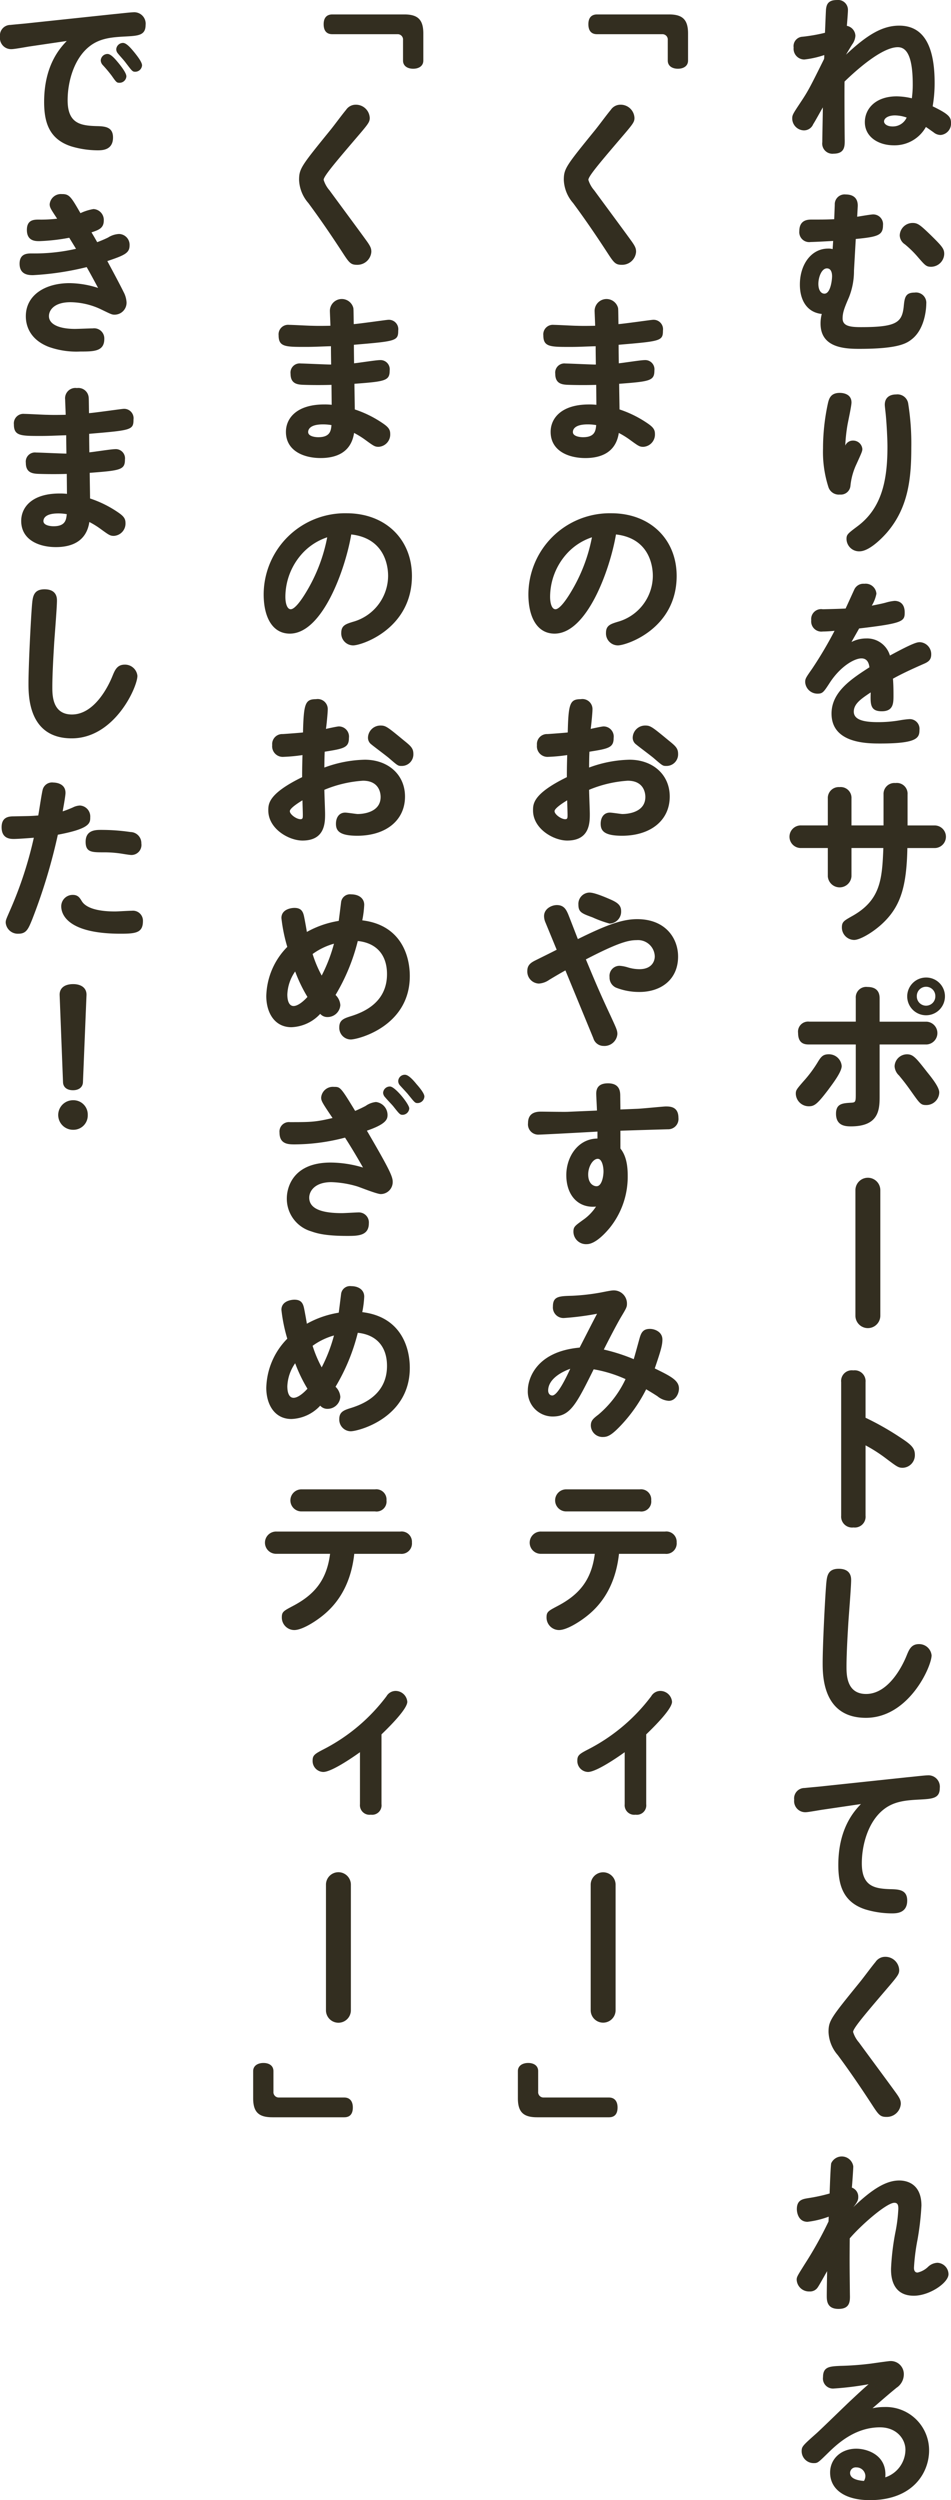 <svg xmlns="http://www.w3.org/2000/svg" width="208.359" height="547.521" viewBox="0 0 208.359 547.521"><defs><style>.cls-1{fill:#332e20;}</style></defs><g id="レイヤー_2" data-name="レイヤー 2"><g id="本文"><path class="cls-1" d="M197.009,5.616c5.7,0,7.762,5.031,7.762,12.48a29.637,29.637,0,0,1-.43,5.187c3.472,1.677,4.018,2.34,4.018,3.588a2.5,2.5,0,0,1-2.262,2.691,2.442,2.442,0,0,1-1.56-.585c-.781-.546-1.092-.78-1.677-1.17a7.854,7.854,0,0,1-7.021,4.017c-3.431,0-6.356-1.872-6.356-5.07,0-2.964,2.379-5.655,6.98-5.655a14.913,14.913,0,0,1,3.316.429,22.253,22.253,0,0,0,.195-3.12c0-6.864-1.717-8.073-3.276-8.073-3.393,0-8.853,4.8-11.661,7.527-.039,1.443,0,10.686.039,12.909,0,1.248,0,2.886-2.457,2.886a2.23,2.23,0,0,1-2.457-2.535c0-1.209.117-6.513.117-7.6-.351.585-1.755,3.159-2.107,3.666a2.178,2.178,0,0,1-2.066,1.365,2.624,2.624,0,0,1-2.535-2.613c0-.78.195-1.053,1.872-3.588,1.638-2.457,2.066-3.315,5.108-9.438a6.038,6.038,0,0,0,.039-.858,20.546,20.546,0,0,1-4.367.975,2.354,2.354,0,0,1-2.341-2.613,2.067,2.067,0,0,1,1.99-2.379,37.337,37.337,0,0,0,4.875-.858c.078-1.755.195-4.953.234-5.226.117-.741.272-1.95,2.379-1.95a2.162,2.162,0,0,1,2.418,2.262c0,.546-.195,2.925-.235,3.393a2.3,2.3,0,0,1,1.873,2.184,3.576,3.576,0,0,1-.7,1.872c-.272.429-.389.624-1.364,2.262C189.99,7.605,193.344,5.616,197.009,5.616Zm-.9,19.656c-1.6,0-2.418.663-2.418,1.326,0,.507.624,1.092,1.833,1.092a3.3,3.3,0,0,0,3.12-1.95A8.159,8.159,0,0,0,196.113,25.272Z"/><path class="cls-1" d="M182.892,44.85a2.159,2.159,0,0,1,2.418-2.262c1.677,0,2.73.858,2.612,2.691l-.116,2.184c.546-.078,2.964-.507,3.471-.507a2.144,2.144,0,0,1,2.183,2.379c0,2.184-1.13,2.535-5.966,3l-.39,6.942a15.535,15.535,0,0,1-1.092,5.811c-.975,2.262-1.4,3.315-1.4,4.641,0,1.638,1.52,1.911,4.017,1.911,7.683,0,8.97-.975,9.36-4.407.195-1.989.311-3.159,2.379-3.159a2.258,2.258,0,0,1,2.574,2.457c0,.156,0,5.226-3.12,7.722-1.17.936-2.925,2.145-11.583,2.145-3.355,0-8.463-.312-8.463-5.538a7.882,7.882,0,0,1,.272-2.106c-3.081-.312-4.8-2.808-4.8-6.435,0-4.446,2.535-7.878,6.162-7.878a2.929,2.929,0,0,1,1.013.117l.118-1.794c-.624.039-4.173.234-4.915.234a2.175,2.175,0,0,1-2.5-2.379c0-2.535,1.951-2.535,2.731-2.535,2.262,0,3.042,0,4.914-.078ZM179.3,62.166c0,1.443.624,2.145,1.325,2.145,1.366,0,1.678-3.081,1.678-3.822,0-.624-.156-1.716-1.132-1.716C180.005,58.773,179.3,60.723,179.3,62.166ZM203.913,51.48c2.5,2.457,2.963,3,2.963,4.134a2.9,2.9,0,0,1-2.846,2.808c-1.053,0-1.287-.234-2.847-2.028a22.631,22.631,0,0,0-2.926-2.886,2.433,2.433,0,0,1-1.131-1.95,2.815,2.815,0,0,1,2.848-2.73C201.066,48.828,201.612,49.257,203.913,51.48Z"/><path class="cls-1" d="M186.87,96.486a2.018,2.018,0,0,1,2.067,1.833c0,.468-.117.742-1.287,3.316a14.431,14.431,0,0,0-1.326,4.8,2.109,2.109,0,0,1-2.3,1.872,2.391,2.391,0,0,1-2.535-1.677,25.146,25.146,0,0,1-1.17-8.424,46.631,46.631,0,0,1,1.053-9.789c.234-1.014.546-2.379,2.613-2.379.35,0,2.574.039,2.574,2.106,0,.78-.78,4.29-.9,5.031a37.113,37.113,0,0,0-.468,4.407A1.8,1.8,0,0,1,186.87,96.486Zm12.129-8a55.526,55.526,0,0,1,.663,9.555c0,6.747-.663,13.027-5.187,18.408-.351.43-3.7,4.29-6.162,4.29a2.751,2.751,0,0,1-2.848-2.691c0-.975.235-1.169,2.418-2.808,5.383-4.016,6.553-10.218,6.553-17.393,0-1.833-.195-5.227-.352-6.826-.039-.546-.233-2.027-.233-2.379,0-1.56,1.053-2.262,2.5-2.262A2.379,2.379,0,0,1,199,88.491Z"/><path class="cls-1" d="M187.143,129.168a2.186,2.186,0,0,1,2.223-1.326,2.359,2.359,0,0,1,2.652,2.184A8.035,8.035,0,0,1,191,132.639c.742-.156,2.029-.39,3.042-.663a10.3,10.3,0,0,1,1.951-.39c.7,0,2.223.273,2.223,2.535,0,1.95-.351,2.379-9.984,3.51-.546.975-1.131,1.989-1.677,2.964a7.066,7.066,0,0,1,3.236-.78,5.215,5.215,0,0,1,5.188,3.744c5.382-2.925,6.045-2.925,6.591-2.925a2.628,2.628,0,0,1,2.457,2.691c0,1.326-.82,1.716-1.833,2.145-1.405.624-4.251,1.872-6.552,3.159.078.975.117,1.95.117,3.627,0,1.716,0,3.51-2.574,3.51-2.535,0-2.5-1.56-2.418-4.134-2.028,1.365-3.705,2.457-3.705,4.212,0,1.833,2.262,2.3,5.3,2.3a28.1,28.1,0,0,0,4.718-.39,18.97,18.97,0,0,1,2.146-.273,2.134,2.134,0,0,1,2.223,2.379c0,1.755-.546,2.964-8.581,2.964-2.846,0-10.685,0-10.685-6.552,0-4.8,4.446-7.644,8.307-10.14-.118-.9-.468-1.95-1.755-1.95-1.483,0-4.486,1.638-6.865,5.226-1.442,2.223-1.637,2.5-2.768,2.5a2.689,2.689,0,0,1-2.692-2.535c0-.741.157-.975,1.522-2.925a86.979,86.979,0,0,0,4.914-8.307c-.663.078-1.833.156-2.574.156a2.23,2.23,0,0,1-2.535-2.457,2.182,2.182,0,0,1,2.535-2.418c1.677-.039,3.315-.078,4.992-.156C185.583,132.6,186.87,129.753,187.143,129.168Z"/><path class="cls-1" d="M193.578,173.979a2.384,2.384,0,0,1,2.613-2.5,2.348,2.348,0,0,1,2.651,2.5v6.786h5.929a2.477,2.477,0,1,1,0,4.954H198.8c-.156,7.956-1.326,12.246-4.759,15.833-2.261,2.379-5.538,4.291-6.9,4.291a2.726,2.726,0,0,1-2.691-2.73c0-1.248.467-1.482,2.261-2.5,6.28-3.51,6.553-8.15,6.826-14.9h-6.981v6.2a2.6,2.6,0,0,1-5.187,0v-6.2h-5.85a2.478,2.478,0,1,1,0-4.954h5.85v-5.889a2.392,2.392,0,0,1,2.574-2.5,2.367,2.367,0,0,1,2.613,2.5v5.889h7.02Z"/><path class="cls-1" d="M184.413,233.454c0,1.326-2.029,3.939-3,5.265-2.379,3.12-3,3.549-4.212,3.549a2.838,2.838,0,0,1-2.847-2.73c0-.78.155-.975,1.638-2.691a27.581,27.581,0,0,0,3.315-4.485c.624-.975,1.053-1.482,2.262-1.482A2.8,2.8,0,0,1,184.413,233.454Zm3.081-14.859a2.292,2.292,0,0,1,2.574-2.457c1.716,0,2.652.819,2.652,2.457v5.148h10.3a2.5,2.5,0,0,1,0,4.992h-10.3v11.5c0,2.847-.234,6.435-6.279,6.435-1.209,0-3.276-.117-3.276-2.769,0-2.262,1.482-2.3,3.354-2.418.975-.039.975-.273.975-2.067V228.735H177.315c-.78,0-2.457,0-2.457-2.5a2.206,2.206,0,0,1,2.457-2.5h10.179Zm15.638,16.185c1.171,1.443,2.653,3.354,2.653,4.446A2.828,2.828,0,0,1,202.9,242c-1.131,0-1.365-.312-3.081-2.73-1.561-2.223-2.185-2.925-2.847-3.744a2.985,2.985,0,0,1-.975-2.028,2.734,2.734,0,0,1,2.691-2.613C200.051,230.88,200.637,231.582,203.132,234.78Zm3.9-16.614a4.134,4.134,0,1,1-4.134-4.095A4.111,4.111,0,0,1,207.033,218.166Zm-6.162,0a2.028,2.028,0,1,0,4.055,0,2.028,2.028,0,1,0-4.055,0Z"/><path class="cls-1" d="M192.875,288.21a2.731,2.731,0,0,1-5.459,0V260.559a2.731,2.731,0,0,1,5.459,0Z"/><path class="cls-1" d="M189.639,331.929a2.364,2.364,0,0,1-2.652,2.574,2.391,2.391,0,0,1-2.692-2.574v-29.25a2.337,2.337,0,0,1,2.653-2.574,2.382,2.382,0,0,1,2.691,2.574v7.8a61.408,61.408,0,0,1,7.566,4.291c2.457,1.6,3.237,2.339,3.237,3.822a2.752,2.752,0,0,1-2.652,2.846c-.936,0-1.209-.195-3.549-1.949a33.5,33.5,0,0,0-4.6-2.965Z"/><path class="cls-1" d="M186.48,346.047c0,1.521-.546,8.151-.624,9.516s-.391,6.24-.391,9.4c0,1.755,0,6.006,4.29,6.006,4.993,0,8.035-6.318,8.854-8.346.546-1.326,1.014-2.574,2.729-2.574a2.737,2.737,0,0,1,2.77,2.457c0,2.457-4.992,13.689-14.392,13.689-9.476,0-9.476-9.243-9.476-12.09,0-3.744.507-13.962.78-17.238.155-1.6.272-3.315,2.73-3.315C186.48,343.551,186.48,345.5,186.48,346.047Z"/><path class="cls-1" d="M180.435,396.279c-.624.078-3.354.585-3.9.585a2.439,2.439,0,0,1-2.535-2.73,2.28,2.28,0,0,1,2.3-2.574c.624-.078,3.394-.312,3.979-.39l18.759-1.989c.545-.039,3.548-.39,4.133-.39a2.5,2.5,0,0,1,2.731,2.769c0,2.3-1.6,2.379-4.485,2.535s-5.539.351-7.839,2.184c-3.354,2.652-4.758,7.683-4.758,11.778,0,5.07,2.807,5.538,6.2,5.655,1.911.039,3.744.117,3.744,2.5,0,2.808-2.418,2.808-3.393,2.808a20.454,20.454,0,0,1-5.733-.858c-4.992-1.6-5.968-5.46-5.968-9.75,0-8.112,3.588-11.9,4.954-13.338Z"/><path class="cls-1" d="M197.009,431.418c0,.975-.35,1.365-3.392,4.915-4.525,5.3-6.708,7.917-6.708,8.657a6.362,6.362,0,0,0,1.287,2.3c1.248,1.715,6.786,9.2,7.878,10.724,1.092,1.482,1.287,1.95,1.287,2.73a3.062,3.062,0,0,1-3.159,2.848c-1.366,0-1.716-.469-3.16-2.692-1.754-2.691-4.368-6.63-7.487-10.842a8.173,8.173,0,0,1-2.028-5.031c0-2.5.468-3.081,6.9-11,.975-1.208,2.418-3.2,3.393-4.368a2.535,2.535,0,0,1,2.106-1.131A3.026,3.026,0,0,1,197.009,431.418Z"/><path class="cls-1" d="M181.566,485.433a19.663,19.663,0,0,1-4.642,1.131c-2.027,0-2.34-2.067-2.34-2.769,0-2.028,1.288-2.223,2.5-2.418a38.479,38.479,0,0,0,4.68-1.014c.077-2.34.234-6.2.351-6.63a2.548,2.548,0,0,1,4.836.7c0,.507-.235,3.939-.312,4.641a2.109,2.109,0,0,1,1.4,2.106c0,.546-.157,1.053-1.092,2.184,4.212-4.056,7.254-5.85,10.061-5.85,2.146,0,4.875,1.092,4.875,5.5a60.689,60.689,0,0,1-.857,7.449,44.916,44.916,0,0,0-.78,6.162c0,.2,0,1.053.78,1.053a4.889,4.889,0,0,0,2.34-1.287,3.162,3.162,0,0,1,2.028-.858,2.541,2.541,0,0,1,2.418,2.5c0,1.872-4.134,4.719-7.6,4.719-4.993,0-4.993-4.68-4.993-5.889a54.575,54.575,0,0,1,.937-7.917,33.677,33.677,0,0,0,.663-5.226c0-.624-.039-1.326-.858-1.326-1.716,0-7.293,4.875-9.79,7.8-.039,4.836-.039,5.577.04,12.285.039,1.482.039,3.159-2.5,3.159-2.573,0-2.573-1.872-2.573-2.925,0-1.17.077-5.07.077-5.343-.663,1.17-1.794,3.2-2.027,3.51a2,2,0,0,1-1.833.936,2.7,2.7,0,0,1-2.809-2.574c0-.624.2-.9,1.833-3.51a83.837,83.837,0,0,0,5.149-9.243Z"/><path class="cls-1" d="M198.375,536.484c0-2.34-1.912-4.914-5.578-4.914-5.693,0-9.632,3.9-11.622,5.85s-2.066,1.989-2.925,1.989a2.624,2.624,0,0,1-2.612-2.535c0-1.092.116-1.209,3.276-4.017,1.209-1.092,6.357-6.123,7.449-7.137.468-.429,2.262-2.145,3.938-3.588a65.655,65.655,0,0,1-7.565.936,2.2,2.2,0,0,1-2.418-2.5c0-2.3,1.481-2.34,3.783-2.457a64.884,64.884,0,0,0,6.786-.507c1.364-.195,3.821-.546,4.134-.546a2.846,2.846,0,0,1,3,2.925,3.5,3.5,0,0,1-1.6,2.925c-1.559,1.287-1.794,1.482-5.264,4.485a12.237,12.237,0,0,1,2.574-.273,9.481,9.481,0,0,1,9.828,9.516c0,4.8-3.472,10.881-12.987,10.881-5.382,0-8.7-2.3-8.7-6.045,0-3.042,2.457-5.226,5.734-5.226,2.34,0,6.786,1.365,6.356,6.279A6.426,6.426,0,0,0,198.375,536.484Zm-8.775,5.694a1.95,1.95,0,0,0-1.989-1.833,1.232,1.232,0,0,0-1.365,1.209c0,1.4,1.989,1.677,3.042,1.755A2.061,2.061,0,0,0,189.6,542.178Z"/><path class="cls-1" d="M146.576,3.159c2.964,0,4.173,1.131,4.173,4.174V13.26c0,1.248-1.053,1.794-2.223,1.794s-2.223-.546-2.223-1.794V8.775a1.169,1.169,0,0,0-1.209-1.287H130.781c-1.209,0-1.872-.741-1.872-2.184s.7-2.145,1.911-2.145Z"/><path class="cls-1" d="M139.009,25.818c0,.975-.35,1.365-3.392,4.914-4.525,5.3-6.708,7.917-6.708,8.658a6.351,6.351,0,0,0,1.287,2.3c1.248,1.716,6.786,9.2,7.878,10.725,1.092,1.482,1.287,1.95,1.287,2.73a3.062,3.062,0,0,1-3.159,2.847c-1.366,0-1.716-.468-3.16-2.691-1.754-2.691-4.368-6.63-7.487-10.842a8.173,8.173,0,0,1-2.028-5.031c0-2.5.468-3.081,6.9-11,.975-1.209,2.418-3.2,3.393-4.368a2.535,2.535,0,0,1,2.106-1.131A3.026,3.026,0,0,1,139.009,25.818Z"/><path class="cls-1" d="M130.274,68.016a2.612,2.612,0,0,1,5.147-.546c.039.312.039.7.079,3.51,1.169-.078,7.214-.936,7.449-.936a2.067,2.067,0,0,1,2.3,2.341c0,2.3-.507,2.339-9.711,3.119,0,.859,0,1.171.039,4.057.9-.079,4.8-.7,5.616-.7a2.02,2.02,0,0,1,2.183,2.262c0,2.263-.935,2.418-7.721,2.925,0,.9.078,4.8.078,5.616a24.282,24.282,0,0,1,5.967,2.925c1.287.858,1.794,1.4,1.794,2.418a2.7,2.7,0,0,1-2.536,2.848c-.818,0-1.052-.156-2.924-1.521a18.482,18.482,0,0,0-2.457-1.521c-.663,4.407-4.095,5.5-7.332,5.5-3.745,0-7.605-1.6-7.605-5.733,0-3.042,2.418-6.006,8.385-6.006a12.979,12.979,0,0,1,1.638.078c0-.663-.039-4.017-.039-4.367-2.3.077-4.836.038-5.889,0-1.365-.04-3.081-.079-3.081-2.419a2.015,2.015,0,0,1,2.262-2.262c.78,0,5.577.234,6.629.234,0-.78-.039-2.145-.039-4.017-2.573.079-3.782.156-5.576.156-4.407,0-5.889,0-5.889-2.534a2.087,2.087,0,0,1,2.3-2.3c.781,0,4.252.2,4.992.2,1.17.038,2.029.038,4.057,0C130.391,70.785,130.274,68.484,130.274,68.016Zm-1.522,24.922c-2.963,0-3.236,1.208-3.236,1.677,0,.936,1.482,1.13,2.223,1.13,2.613,0,2.768-1.443,2.886-2.651A10.724,10.724,0,0,0,128.752,92.938Z"/><path class="cls-1" d="M121.5,138.762c-3.784,0-5.733-3.549-5.733-8.619A17.831,17.831,0,0,1,133.94,112.4c8.541,0,14.312,5.733,14.312,13.728,0,11.583-11,15.21-12.87,15.21a2.616,2.616,0,0,1-2.612-2.769c0-1.6,1.014-1.911,2.5-2.379a10.5,10.5,0,0,0,7.761-10.023c0-.936,0-8.19-8.073-9.126C133.627,124.839,128.6,138.762,121.5,138.762Zm2.652-17.472a14.177,14.177,0,0,0-3.627,9.4c0,1.56.429,2.73,1.17,2.73.935,0,2.418-2.145,3.353-3.705a36.317,36.317,0,0,0,4.642-12.051A12.892,12.892,0,0,0,124.151,121.29Z"/><path class="cls-1" d="M127.232,153.114a2.205,2.205,0,0,1,2.574,2.34c0,.663-.273,3.471-.39,4.173.663-.156,2.5-.546,2.808-.546a2.228,2.228,0,0,1,2.223,2.535c0,2.106-1.092,2.34-5.3,3-.039.39-.078,2.34-.078,3.471a26.993,26.993,0,0,1,8.852-1.716c5.032,0,8.815,3.2,8.815,8.073,0,5.265-4.251,8.58-10.452,8.58-3.862,0-4.68-1.053-4.68-2.613,0-1.443.74-2.457,2.027-2.457.469,0,2.418.312,2.731.312.741,0,5.031-.156,5.031-3.744,0-.585-.156-3.549-3.861-3.549a26.405,26.405,0,0,0-8.463,1.989c0,.819.156,4.524.156,5.265,0,1.911,0,5.85-4.953,5.85-3,0-7.488-2.574-7.488-6.591,0-1.443,0-3.666,7.41-7.293,0-.975,0-2.223.078-4.836a37.052,37.052,0,0,1-4.135.39,2.321,2.321,0,0,1-2.495-2.574,2.2,2.2,0,0,1,2.3-2.418c.7-.039,3.822-.273,4.445-.351C124.541,154.089,124.853,153.114,127.232,153.114ZM121.5,177.645c0,.7,1.443,1.755,2.339,1.755.508,0,.508-.312.508-.975,0-.468-.078-2.652-.078-3.159C124.073,175.383,121.5,176.9,121.5,177.645Zm25-15.483c1.443,1.17,2.067,1.677,2.067,2.925a2.534,2.534,0,0,1-2.535,2.652c-.82,0-.82,0-2.808-1.716-.585-.507-3.315-2.535-3.861-3a1.808,1.808,0,0,1-.741-1.521,2.722,2.722,0,0,1,2.769-2.613C142.52,158.886,142.91,159.2,146.5,162.162Z"/><path class="cls-1" d="M123.877,212.511c-1.326.741-2.183,1.249-3.548,2.067a4.442,4.442,0,0,1-2.262.819,2.627,2.627,0,0,1-2.535-2.769c0-1.365.858-1.872,1.989-2.418,1.481-.741,3.081-1.521,4.445-2.223l-2.457-5.966a3.563,3.563,0,0,1-.311-1.4c0-1.6,1.637-2.418,2.807-2.418,1.6,0,2.068,1.092,2.457,1.95.352.858,1.833,4.719,2.146,5.5,6.162-3.042,9.672-4.368,12.987-4.368,6.239,0,8.97,4.212,8.97,8.19,0,5.109-3.822,7.761-8.463,7.761a13.828,13.828,0,0,1-5.109-.936,2.414,2.414,0,0,1-1.444-2.34,2.2,2.2,0,0,1,2.224-2.457,7.917,7.917,0,0,1,1.794.351,8.8,8.8,0,0,0,2.535.39c2.573,0,3.354-1.6,3.354-2.808a3.676,3.676,0,0,0-3.978-3.549c-1.755,0-3.978.507-11.115,4.213,1.872,4.484,3,7.214,5.382,12.284,1.248,2.73,1.521,3.237,1.521,4.056a2.838,2.838,0,0,1-3.042,2.613A2.325,2.325,0,0,1,130,227.37Zm5.188-17.042c.429,0,1.248,0,4.719,1.521,1.4.623,2.3,1.208,2.3,2.5a2.611,2.611,0,0,1-2.535,2.769,25.244,25.244,0,0,1-3.743-1.365c-2.341-.858-3.081-1.131-3.081-2.769A2.478,2.478,0,0,1,129.065,195.469Z"/><path class="cls-1" d="M135.929,242.97l3.782-.156c.976-.039,5.695-.507,6.123-.507.937,0,2.809,0,2.809,2.5a2.257,2.257,0,0,1-2.263,2.5c-.467,0-9.32.273-10.451.312v3.9c1.4,1.716,1.6,4.134,1.6,6.006a17.846,17.846,0,0,1-4.017,11.466c-.469.546-2.886,3.471-4.953,3.471a2.756,2.756,0,0,1-2.926-2.691c0-1.092.274-1.287,2.107-2.613a10.616,10.616,0,0,0,2.846-2.925c-3.782.39-6.512-2.34-6.512-6.9,0-3.978,2.535-7.956,6.825-8v-1.521c-1.872.117-12.051.663-12.831.663a2.251,2.251,0,0,1-2.379-2.535c0-2.067,1.442-2.5,2.808-2.5.936,0,5.031.078,5.888.039l6.4-.273c0-.585-.156-3.159-.156-3.705,0-1.677,1.053-2.262,2.574-2.262,2.691,0,2.691,1.95,2.691,2.847Zm-4.953,10.8c-1.054,0-2.106,1.677-2.106,3.432,0,1.95,1.091,2.574,1.833,2.574,1.17,0,1.521-2.223,1.521-3.237C132.224,255.333,131.833,253.773,130.976,253.773Z"/><path class="cls-1" d="M140.18,292.89c.351-1.17.819-1.871,2.223-1.871,1.014,0,2.729.623,2.729,2.339,0,1.248-.389,2.536-1.676,6.319,3.509,1.715,5.3,2.613,5.3,4.406,0,1.209-.818,2.691-2.222,2.691a4.31,4.31,0,0,1-2.5-1.014c-1.4-.9-1.833-1.131-2.458-1.52a33.171,33.171,0,0,1-5.693,8.072c-1.872,1.95-2.73,2.379-3.744,2.379a2.559,2.559,0,0,1-2.691-2.495c0-1.092.506-1.521,1.676-2.419a22.855,22.855,0,0,0,5.929-7.761,28.738,28.738,0,0,0-6.981-2.145c-3.862,7.762-5.148,10.336-9.009,10.336a5.459,5.459,0,0,1-5.421-5.734c0-2.223,1.559-8.463,11.349-9.359,1.052-2.029,2.963-5.812,3.822-7.411a61.1,61.1,0,0,1-7.254.936,2.315,2.315,0,0,1-2.418-2.535c0-2.223,1.326-2.261,4.212-2.34a46.1,46.1,0,0,0,6.2-.7c.429-.078,2.3-.468,2.69-.468a2.881,2.881,0,0,1,3.121,2.926c0,.7-.118.936-1.288,2.886-.974,1.637-2.885,5.343-3.783,7.136a39.5,39.5,0,0,1,6.553,2.106C139.126,296.751,139.985,293.553,140.18,292.89ZM120.1,304.512c0,.664.39,1.092.9,1.092,1.209,0,3.12-4.094,3.939-5.85C122.24,300.729,120.1,302.406,120.1,304.512Z"/><path class="cls-1" d="M118.574,340.275a2.439,2.439,0,1,1,0-4.875h27.143a2.257,2.257,0,0,1,2.535,2.379,2.289,2.289,0,0,1-2.535,2.5h-10.1c-.859,7.878-4.641,11.778-7.215,13.767-1.6,1.248-4.29,2.925-5.928,2.925a2.741,2.741,0,0,1-2.73-2.808c0-1.209.428-1.4,2.5-2.5,4.563-2.418,7.332-5.538,8.073-11.388Zm21.606-14.118a2.236,2.236,0,0,1,2.5,2.418,2.187,2.187,0,0,1-2.5,2.418H124.112a2.419,2.419,0,1,1,0-4.836Z"/><path class="cls-1" d="M141.583,395.109a2.066,2.066,0,0,1-2.339,2.3,2.1,2.1,0,0,1-2.379-2.3V383.721c-.429.312-6.006,4.329-8.034,4.329a2.4,2.4,0,0,1-2.34-2.5c0-1.209.507-1.482,2.691-2.613a40.211,40.211,0,0,0,13.493-11.466,2.337,2.337,0,0,1,1.99-1.17,2.588,2.588,0,0,1,2.574,2.379c0,1.521-3.627,5.187-5.656,7.137Z"/><path class="cls-1" d="M134.875,440.31a2.731,2.731,0,0,1-5.459,0V412.659a2.731,2.731,0,0,1,5.459,0Z"/><path class="cls-1" d="M117.676,463.671c-3,0-4.212-1.131-4.212-4.173V453.57c0-1.248,1.093-1.794,2.263-1.794s2.184.546,2.184,1.794v4.485a1.168,1.168,0,0,0,1.209,1.287h14.313c1.17,0,1.872.78,1.872,2.184,0,1.482-.7,2.145-1.872,2.145Z"/><path class="cls-1" d="M88.576,3.159c2.964,0,4.173,1.131,4.173,4.174V13.26c0,1.248-1.053,1.794-2.223,1.794S88.3,14.508,88.3,13.26V8.775a1.169,1.169,0,0,0-1.209-1.287H72.781c-1.209,0-1.872-.741-1.872-2.184s.7-2.145,1.911-2.145Z"/><path class="cls-1" d="M81.01,25.818c0,.975-.351,1.365-3.393,4.914-4.524,5.3-6.708,7.917-6.708,8.658a6.351,6.351,0,0,0,1.287,2.3c1.248,1.716,6.786,9.2,7.878,10.725,1.092,1.482,1.287,1.95,1.287,2.73A3.062,3.062,0,0,1,78.2,57.993c-1.365,0-1.716-.468-3.159-2.691-1.755-2.691-4.368-6.63-7.488-10.842a8.173,8.173,0,0,1-2.028-5.031c0-2.5.468-3.081,6.9-11,.975-1.209,2.418-3.2,3.393-4.368a2.538,2.538,0,0,1,2.106-1.131A3.027,3.027,0,0,1,81.01,25.818Z"/><path class="cls-1" d="M72.274,68.016a2.612,2.612,0,0,1,5.148-.546c.039.312.039.7.078,3.51,1.17-.078,7.215-.936,7.449-.936a2.067,2.067,0,0,1,2.3,2.341c0,2.3-.507,2.339-9.711,3.119,0,.859,0,1.171.039,4.057.9-.079,4.8-.7,5.616-.7a2.02,2.02,0,0,1,2.184,2.262c0,2.263-.936,2.418-7.722,2.925,0,.9.078,4.8.078,5.616A24.264,24.264,0,0,1,83.7,92.586c1.287.858,1.794,1.4,1.794,2.418a2.7,2.7,0,0,1-2.535,2.848c-.819,0-1.053-.156-2.925-1.521a18.482,18.482,0,0,0-2.457-1.521c-.663,4.407-4.095,5.5-7.332,5.5-3.744,0-7.6-1.6-7.6-5.733,0-3.042,2.418-6.006,8.385-6.006a12.967,12.967,0,0,1,1.638.078c0-.663-.039-4.017-.039-4.367-2.3.077-4.836.038-5.889,0-1.365-.04-3.081-.079-3.081-2.419A2.015,2.015,0,0,1,65.917,79.6c.78,0,5.577.234,6.63.234,0-.78-.039-2.145-.039-4.017-2.574.079-3.783.156-5.577.156-4.407,0-5.889,0-5.889-2.534a2.088,2.088,0,0,1,2.3-2.3c.78,0,4.251.2,4.992.2,1.17.038,2.028.038,4.056,0C72.391,70.785,72.274,68.484,72.274,68.016ZM70.753,92.938c-2.964,0-3.237,1.208-3.237,1.677,0,.936,1.482,1.13,2.223,1.13,2.613,0,2.769-1.443,2.886-2.651A10.72,10.72,0,0,0,70.753,92.938Z"/><path class="cls-1" d="M63.5,138.762c-3.783,0-5.733-3.549-5.733-8.619A17.831,17.831,0,0,1,75.94,112.4c8.541,0,14.313,5.733,14.313,13.728,0,11.583-11,15.21-12.87,15.21a2.616,2.616,0,0,1-2.613-2.769c0-1.6,1.014-1.911,2.5-2.379a10.5,10.5,0,0,0,7.761-10.023c0-.936,0-8.19-8.073-9.126C75.628,124.839,70.6,138.762,63.5,138.762Zm2.652-17.472a14.177,14.177,0,0,0-3.627,9.4c0,1.56.429,2.73,1.17,2.73.936,0,2.418-2.145,3.354-3.705a36.311,36.311,0,0,0,4.641-12.051A12.9,12.9,0,0,0,66.151,121.29Z"/><path class="cls-1" d="M69.232,153.114a2.205,2.205,0,0,1,2.574,2.34c0,.663-.273,3.471-.39,4.173.663-.156,2.5-.546,2.808-.546a2.228,2.228,0,0,1,2.223,2.535c0,2.106-1.092,2.34-5.3,3-.039.39-.078,2.34-.078,3.471a26.994,26.994,0,0,1,8.853-1.716c5.031,0,8.814,3.2,8.814,8.073,0,5.265-4.251,8.58-10.452,8.58-3.861,0-4.68-1.053-4.68-2.613,0-1.443.741-2.457,2.028-2.457.468,0,2.418.312,2.73.312.741,0,5.031-.156,5.031-3.744,0-.585-.156-3.549-3.861-3.549a26.405,26.405,0,0,0-8.463,1.989c0,.819.156,4.524.156,5.265,0,1.911,0,5.85-4.953,5.85-3,0-7.488-2.574-7.488-6.591,0-1.443,0-3.666,7.41-7.293,0-.975,0-2.223.078-4.836a37.034,37.034,0,0,1-4.134.39,2.321,2.321,0,0,1-2.5-2.574,2.2,2.2,0,0,1,2.3-2.418c.7-.039,3.822-.273,4.446-.351C66.541,154.089,66.853,153.114,69.232,153.114ZM63.5,177.645c0,.7,1.443,1.755,2.34,1.755.507,0,.507-.312.507-.975,0-.468-.078-2.652-.078-3.159C66.073,175.383,63.5,176.9,63.5,177.645Zm25-15.483c1.443,1.17,2.067,1.677,2.067,2.925a2.534,2.534,0,0,1-2.535,2.652c-.819,0-.819,0-2.808-1.716-.585-.507-3.315-2.535-3.861-3a1.808,1.808,0,0,1-.741-1.521,2.723,2.723,0,0,1,2.769-2.613C84.52,158.886,84.91,159.2,88.5,162.162Z"/><path class="cls-1" d="M74.731,197.574a1.968,1.968,0,0,1,2.223-1.716c1.6,0,2.847.819,2.847,2.3a22.4,22.4,0,0,1-.429,3.393c8.151.975,10.413,7.293,10.413,12.208,0,11-11.31,13.883-12.948,13.883a2.547,2.547,0,0,1-2.5-2.691c0-1.6,1.053-1.95,2.691-2.457,2.808-.9,7.761-3.042,7.761-9.165,0-4.173-2.262-6.825-6.4-7.254a43.181,43.181,0,0,1-4.875,11.817,3.392,3.392,0,0,1,1.053,2.223,2.806,2.806,0,0,1-2.847,2.613,2.034,2.034,0,0,1-1.56-.7,9.033,9.033,0,0,1-6.318,2.925c-3.666,0-5.5-3.159-5.5-6.825a15.814,15.814,0,0,1,4.6-10.764,35.649,35.649,0,0,1-1.287-6.318c0-1.95,2.184-2.222,2.847-2.222,1.443,0,1.872.74,2.106,1.833.117.506.546,2.886.624,3.431a21.128,21.128,0,0,1,6.981-2.418C74.341,200.772,74.653,198.2,74.731,197.574ZM64.669,212.745a9.419,9.419,0,0,0-1.716,5.031c0,1.716.546,2.535,1.365,2.535,1.053,0,2.379-1.248,3.042-1.988A32.675,32.675,0,0,1,64.669,212.745Zm3.822-3.822a26.307,26.307,0,0,0,1.989,4.719,34.428,34.428,0,0,0,2.691-6.981A14.718,14.718,0,0,0,68.491,208.923Z"/><path class="cls-1" d="M70.363,240.357a2.57,2.57,0,0,1,2.808-2.34c1.365,0,1.443,0,4.641,5.265.741-.312,1.56-.7,2.3-1.092a4.664,4.664,0,0,1,2.262-.858,2.868,2.868,0,0,1,2.535,2.847c0,.936-.312,1.989-4.524,3.432,4.992,8.541,5.655,10.062,5.655,11.193a2.63,2.63,0,0,1-2.613,2.691c-.858,0-4.407-1.443-5.148-1.677a21.952,21.952,0,0,0-5.694-.936c-3.627,0-4.836,1.989-4.836,3.393,0,2.691,3.315,3.393,7.176,3.393.546,0,3.12-.156,3.549-.156a2.2,2.2,0,0,1,2.34,2.379c0,2.769-2.457,2.769-4.758,2.769-4.719,0-6.591-.546-7.917-1.014a7.444,7.444,0,0,1-5.3-7.215c0-2.262,1.248-7.839,9.594-7.839a25,25,0,0,1,7.1,1.092c-1.872-3.315-3.51-5.889-3.939-6.552a43.7,43.7,0,0,1-11,1.482c-1.365,0-3.354,0-3.354-2.574a2.075,2.075,0,0,1,2.3-2.3c4.758,0,5.616-.039,9.321-.9C70.6,241.488,70.363,241.1,70.363,240.357Zm15.093-2.418c1.092,0,4.212,3.861,4.212,4.8a1.494,1.494,0,0,1-1.482,1.4c-.546,0-.7-.195-2.028-1.872-.351-.429-1.209-1.287-1.794-1.989a1.55,1.55,0,0,1-.429-.936A1.476,1.476,0,0,1,85.456,237.939Zm3.276-2.574c.78,0,1.872,1.248,2.535,2.067.663.741,1.716,2.028,1.716,2.691a1.509,1.509,0,0,1-1.521,1.443c-.546,0-.663-.195-2.028-1.872-.234-.312-1.56-1.716-1.794-1.989a1.385,1.385,0,0,1-.39-.975A1.434,1.434,0,0,1,88.732,235.365Z"/><path class="cls-1" d="M74.731,283.375a1.968,1.968,0,0,1,2.223-1.717c1.6,0,2.847.82,2.847,2.3a22.431,22.431,0,0,1-.429,3.394c8.151.974,10.413,7.293,10.413,12.207,0,11-11.31,13.883-12.948,13.883a2.547,2.547,0,0,1-2.5-2.691c0-1.6,1.053-1.95,2.691-2.457,2.808-.9,7.761-3.042,7.761-9.165,0-4.172-2.262-6.825-6.4-7.254a43.181,43.181,0,0,1-4.875,11.817,3.4,3.4,0,0,1,1.053,2.224,2.806,2.806,0,0,1-2.847,2.613,2.034,2.034,0,0,1-1.56-.7,9.033,9.033,0,0,1-6.318,2.925c-3.666,0-5.5-3.158-5.5-6.825a15.814,15.814,0,0,1,4.6-10.764,35.613,35.613,0,0,1-1.287-6.318c0-1.949,2.184-2.222,2.847-2.222,1.443,0,1.872.741,2.106,1.833.117.506.546,2.886.624,3.431a21.175,21.175,0,0,1,6.981-2.418C74.341,286.573,74.653,284,74.731,283.375Zm-10.062,15.17a9.419,9.419,0,0,0-1.716,5.031c0,1.716.546,2.535,1.365,2.535,1.053,0,2.379-1.247,3.042-1.988A32.675,32.675,0,0,1,64.669,298.545Zm3.822-3.822a26.307,26.307,0,0,0,1.989,4.719,34.428,34.428,0,0,0,2.691-6.981A14.718,14.718,0,0,0,68.491,294.723Z"/><path class="cls-1" d="M60.574,340.275a2.439,2.439,0,1,1,0-4.875H87.718a2.257,2.257,0,0,1,2.535,2.379,2.29,2.29,0,0,1-2.535,2.5h-10.1c-.858,7.878-4.641,11.778-7.215,13.767-1.6,1.248-4.29,2.925-5.928,2.925a2.741,2.741,0,0,1-2.73-2.808c0-1.209.429-1.4,2.5-2.5,4.563-2.418,7.332-5.538,8.073-11.388ZM82.18,326.157a2.237,2.237,0,0,1,2.5,2.418,2.188,2.188,0,0,1-2.5,2.418H66.112a2.419,2.419,0,1,1,0-4.836Z"/><path class="cls-1" d="M83.584,395.109a2.066,2.066,0,0,1-2.34,2.3,2.1,2.1,0,0,1-2.379-2.3V383.721c-.429.312-6.006,4.329-8.034,4.329a2.4,2.4,0,0,1-2.34-2.5c0-1.209.507-1.482,2.691-2.613a40.214,40.214,0,0,0,13.494-11.466,2.334,2.334,0,0,1,1.989-1.17,2.588,2.588,0,0,1,2.574,2.379c0,1.521-3.627,5.187-5.655,7.137Z"/><path class="cls-1" d="M76.876,440.31a2.731,2.731,0,0,1-5.46,0V412.659a2.731,2.731,0,0,1,5.46,0Z"/><path class="cls-1" d="M59.677,463.671c-3,0-4.212-1.131-4.212-4.173V453.57c0-1.248,1.092-1.794,2.262-1.794s2.184.546,2.184,1.794v4.485a1.169,1.169,0,0,0,1.209,1.287H75.433c1.17,0,1.872.78,1.872,2.184,0,1.482-.7,2.145-1.872,2.145Z"/><path class="cls-1" d="M6.435,10.179c-.312.039-3.237.585-3.9.585A2.439,2.439,0,0,1,0,8.034,2.3,2.3,0,0,1,2.3,5.46c.624-.078,3.393-.312,3.978-.39L25.038,3.081c.546-.039,3.549-.39,4.134-.39A2.5,2.5,0,0,1,31.9,5.46c0,2.3-1.6,2.379-4.485,2.535s-5.538.351-7.839,2.184c-3.354,2.652-4.758,7.683-4.758,11.778,0,5.07,2.808,5.538,6.2,5.655,1.911.039,3.744.117,3.744,2.5,0,2.808-2.418,2.808-3.393,2.808a20.454,20.454,0,0,1-5.733-.858c-4.992-1.6-5.967-5.46-5.967-9.75,0-8.112,3.588-11.895,4.953-13.338Zm17.121,1.638c.78,0,1.755,1.209,2.379,1.95.663.819,1.755,2.223,1.755,2.964a1.5,1.5,0,0,1-1.521,1.4c-.585,0-.7-.117-1.677-1.521A29.175,29.175,0,0,0,22.5,14.235a1.6,1.6,0,0,1-.429-1.014A1.494,1.494,0,0,1,23.556,11.817ZM26.949,9.4c.819,0,1.911,1.365,2.613,2.223.585.741,1.56,1.989,1.56,2.691a1.5,1.5,0,0,1-1.521,1.4c-.585,0-.7-.2-2.067-1.989-.429-.585-1.248-1.443-1.716-2.028a1.42,1.42,0,0,1-.351-.9A1.493,1.493,0,0,1,26.949,9.4Z"/><path class="cls-1" d="M15.171,52.066a42.512,42.512,0,0,1-6.552.742c-.858,0-2.73,0-2.73-2.457,0-2.262,1.6-2.262,2.652-2.262a29.385,29.385,0,0,0,3.978-.2c-1.365-2.068-1.638-2.457-1.638-3.159a2.468,2.468,0,0,1,2.691-2.224c1.638-.039,2.028.664,4.056,4.174a10.866,10.866,0,0,1,2.847-.9,2.381,2.381,0,0,1,2.262,2.535c0,1.677-1.17,2.066-2.691,2.573.429.7.858,1.444,1.248,2.146a25.815,25.815,0,0,0,2.379-1.014,4.873,4.873,0,0,1,2.418-.78,2.371,2.371,0,0,1,2.3,2.5c0,1.639-1.014,2.145-4.875,3.433,1.092,2.028,2.769,5.147,3.549,6.747a5.5,5.5,0,0,1,.663,2.3,2.619,2.619,0,0,1-2.691,2.691c-.546,0-.819-.156-3.081-1.248a16.02,16.02,0,0,0-6.513-1.482c-3.588,0-4.719,1.754-4.719,3.042,0,1.91,2.457,2.807,5.694,2.807.624,0,3.315-.117,3.9-.117a2.227,2.227,0,0,1,2.535,2.3c0,2.769-2.3,2.769-5.265,2.769a18.028,18.028,0,0,1-6.9-1.014c-4.524-1.755-5.031-5.149-5.031-6.708,0-4.6,4.173-7.255,9.594-7.255a20.972,20.972,0,0,1,6.24,1.053c-1.443-2.69-1.833-3.392-2.5-4.563A62.644,62.644,0,0,1,7.254,60.257c-.858,0-2.964,0-2.964-2.5C4.29,55.5,6.006,55.5,6.981,55.5a40.767,40.767,0,0,0,9.672-1.014Z"/><path class="cls-1" d="M14.274,87.516a2.262,2.262,0,0,1,2.574-2.535,2.264,2.264,0,0,1,2.574,1.989c.039.312.039.7.078,3.51,1.17-.078,7.215-.936,7.449-.936a2.067,2.067,0,0,1,2.3,2.341c0,2.3-.507,2.339-9.711,3.119,0,.859,0,1.171.039,4.057.9-.079,4.8-.7,5.616-.7a2.02,2.02,0,0,1,2.184,2.262c0,2.263-.936,2.418-7.722,2.925,0,.9.078,4.8.078,5.616a24.264,24.264,0,0,1,5.967,2.925c1.287.858,1.794,1.4,1.794,2.418a2.7,2.7,0,0,1-2.535,2.848c-.819,0-1.053-.156-2.925-1.521a18.482,18.482,0,0,0-2.457-1.521c-.663,4.407-4.095,5.5-7.332,5.5-3.744,0-7.6-1.6-7.6-5.733,0-3.042,2.418-6.006,8.385-6.006a12.967,12.967,0,0,1,1.638.078c0-.663-.039-4.017-.039-4.367-2.3.077-4.836.038-5.889,0-1.365-.04-3.081-.079-3.081-2.419A2.015,2.015,0,0,1,7.917,99.1c.78,0,5.577.234,6.63.234,0-.78-.039-2.145-.039-4.017-2.574.079-3.783.156-5.577.156-4.407,0-5.889,0-5.889-2.534a2.088,2.088,0,0,1,2.3-2.3c.78,0,4.251.2,4.992.2,1.17.038,2.028.038,4.056,0C14.391,90.285,14.274,87.984,14.274,87.516Zm-1.521,24.922c-2.964,0-3.237,1.208-3.237,1.677,0,.936,1.482,1.13,2.223,1.13,2.613,0,2.769-1.443,2.886-2.651A10.72,10.72,0,0,0,12.753,112.438Z"/><path class="cls-1" d="M12.48,131.547c0,1.521-.546,8.151-.624,9.516s-.39,6.24-.39,9.4c0,1.755,0,6.006,4.29,6.006,4.992,0,8.034-6.318,8.853-8.346.546-1.326,1.014-2.574,2.73-2.574a2.737,2.737,0,0,1,2.769,2.457c0,2.457-4.992,13.689-14.391,13.689-9.477,0-9.477-9.243-9.477-12.09,0-3.744.507-13.962.78-17.238.156-1.6.273-3.315,2.73-3.315C12.48,129.051,12.48,131,12.48,131.547Z"/><path class="cls-1" d="M9.4,172.771a2.118,2.118,0,0,1,2.3-1.4c.39,0,2.652.117,2.652,2.262,0,.664-.468,3.2-.624,4.057.312-.118.78-.235,2.223-.859a3.774,3.774,0,0,1,1.56-.429,2.41,2.41,0,0,1,2.262,2.574c0,1.248,0,2.5-7.1,3.822A123.79,123.79,0,0,1,7.02,201.436c-.819,1.989-1.248,3.042-2.964,3.042a2.654,2.654,0,0,1-2.808-2.418c0-.585.117-.78,1.014-2.848A85.555,85.555,0,0,0,7.41,183.457c-.858.077-3.549.272-4.368.272-.858,0-2.691-.077-2.691-2.573,0-2.341,1.716-2.379,2.73-2.379,3.081-.079,3.432-.039,5.3-.195C8.658,177.061,9.165,173.472,9.4,172.771Zm8.541,24.608c1.4,2.224,6.123,2.224,7.332,2.224.546,0,2.964-.156,3.627-.156a2.19,2.19,0,0,1,2.418,2.261c0,2.574-1.56,2.77-4.914,2.77-11.817,0-12.987-4.407-12.987-5.968a2.494,2.494,0,0,1,2.535-2.534C17.082,195.976,17.472,196.6,17.94,197.379ZM28.782,187.24c-.351,0-1.794-.234-2.262-.313a25.2,25.2,0,0,0-3.822-.272c-2.574,0-3.939,0-3.939-2.3,0-2.614,2.223-2.614,3.432-2.614a44.433,44.433,0,0,1,6.4.468,2.424,2.424,0,0,1,2.379,2.5A2.2,2.2,0,0,1,28.782,187.24Z"/><path class="cls-1" d="M19.227,244.179a3.134,3.134,0,0,1-3.237,3.237,3.237,3.237,0,0,1,0-6.474A3.134,3.134,0,0,1,19.227,244.179Zm-6.162-26.286c-.039-1.482,1.053-2.379,2.964-2.379,1.833,0,2.964.9,2.925,2.379L18.174,237c-.039,1.092-.9,1.755-2.184,1.755-1.326,0-2.145-.663-2.184-1.755Z"/></g></g></svg>
